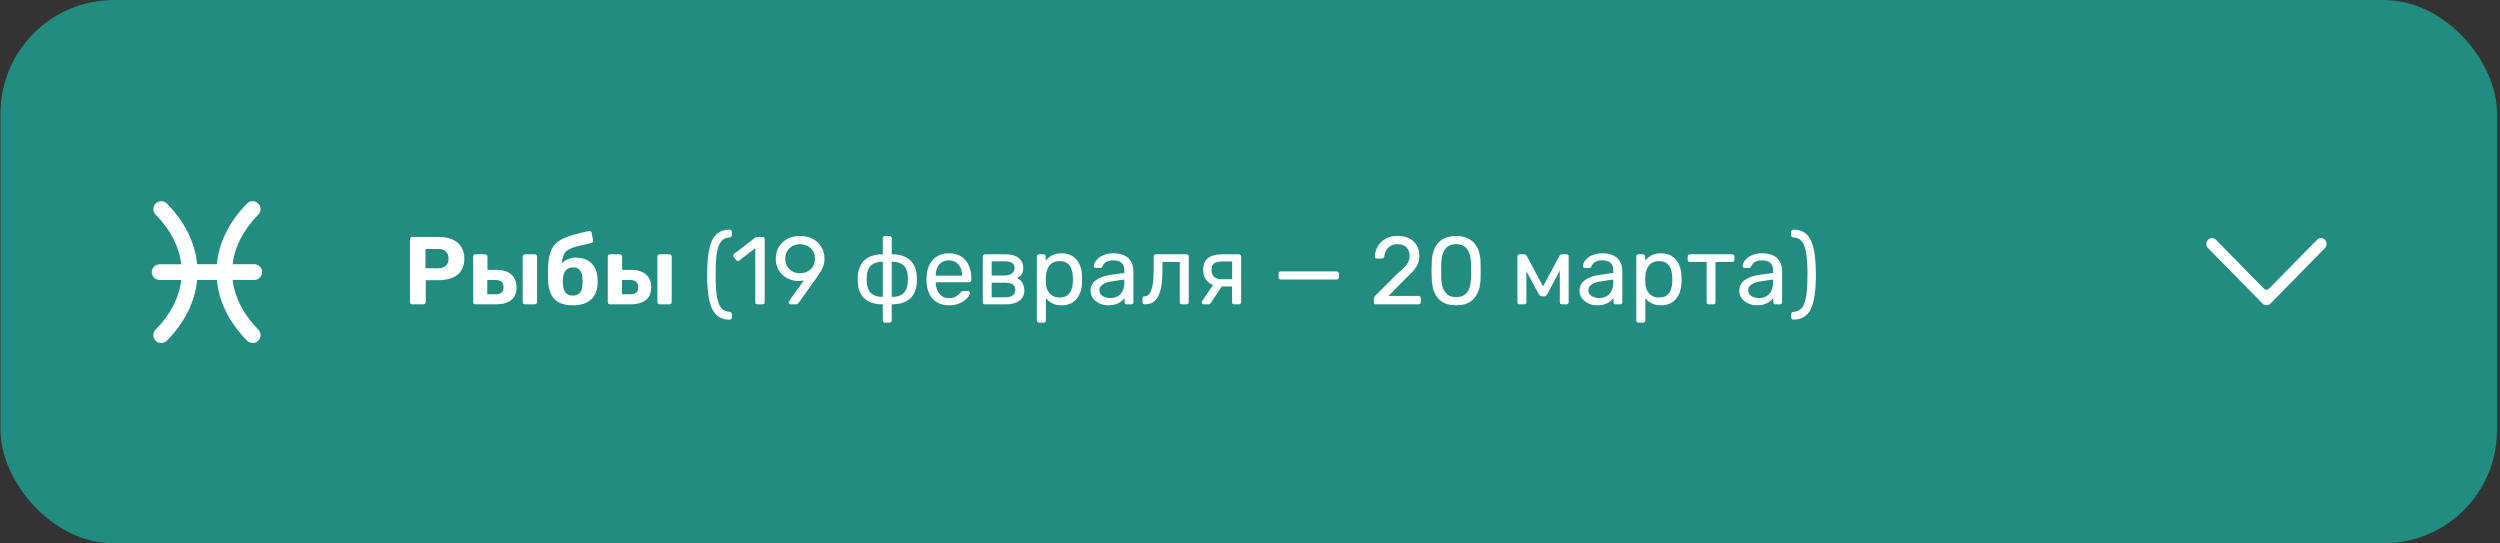 <?xml version="1.0" encoding="UTF-8"?> <svg xmlns="http://www.w3.org/2000/svg" width="727" height="158" viewBox="0 0 727 158" fill="none"><rect x="0" y="0" width="727" height="158" fill="#333333" stroke="none"/><rect x="0.145" y="0.003" width="726" height="158" rx="33" fill="#218C7F"></rect><path d="M119.917 88.503C119.711 88.503 119.543 88.438 119.413 88.307C119.282 88.176 119.217 88.008 119.217 87.803V69.603C119.217 69.398 119.282 69.23 119.413 69.099C119.543 68.968 119.711 68.903 119.917 68.903H127.561C129.073 68.903 130.379 69.136 131.481 69.603C132.601 70.07 133.469 70.779 134.085 71.731C134.719 72.664 135.037 73.831 135.037 75.231C135.037 76.65 134.719 77.826 134.085 78.759C133.469 79.674 132.601 80.355 131.481 80.803C130.379 81.251 129.073 81.475 127.561 81.475H123.809V87.803C123.809 88.008 123.743 88.176 123.613 88.307C123.482 88.438 123.314 88.503 123.109 88.503H119.917ZM123.725 78.003H127.421C128.373 78.003 129.11 77.77 129.633 77.303C130.174 76.836 130.445 76.136 130.445 75.203C130.445 74.382 130.202 73.71 129.717 73.187C129.25 72.664 128.485 72.403 127.421 72.403H123.725V78.003ZM138.256 88.503C138.07 88.503 137.911 88.438 137.78 88.307C137.65 88.176 137.584 88.008 137.584 87.803V74.643C137.584 74.438 137.65 74.27 137.78 74.139C137.911 74.008 138.07 73.943 138.256 73.943H141.084C141.271 73.943 141.43 74.008 141.56 74.139C141.691 74.27 141.756 74.438 141.756 74.643V78.479H144.416C146.302 78.479 147.739 78.936 148.728 79.851C149.718 80.747 150.212 81.979 150.212 83.547C150.212 85.19 149.69 86.431 148.644 87.271C147.599 88.092 146.124 88.503 144.22 88.503H138.256ZM141.7 85.563H144.052C144.874 85.563 145.471 85.414 145.844 85.115C146.236 84.798 146.432 84.275 146.432 83.547C146.432 82.838 146.246 82.306 145.872 81.951C145.499 81.596 144.892 81.419 144.052 81.419H141.7V85.563ZM152.704 88.503C152.499 88.503 152.331 88.438 152.2 88.307C152.07 88.176 152.004 88.008 152.004 87.803V74.643C152.004 74.438 152.07 74.27 152.2 74.139C152.331 74.008 152.499 73.943 152.704 73.943H155.504C155.691 73.943 155.85 74.008 155.98 74.139C156.111 74.27 156.176 74.438 156.176 74.643V87.803C156.176 88.008 156.111 88.176 155.98 88.307C155.85 88.438 155.691 88.503 155.504 88.503H152.704ZM166.563 88.783C164.939 88.783 163.605 88.512 162.559 87.971C161.533 87.43 160.758 86.618 160.235 85.535C159.731 84.434 159.442 83.071 159.367 81.447C159.349 80.906 159.339 80.346 159.339 79.767C159.339 79.188 159.349 78.628 159.367 78.087C159.405 76.482 159.563 75.138 159.843 74.055C160.142 72.954 160.581 72.048 161.159 71.339C161.757 70.611 162.513 70.014 163.427 69.547C164.361 69.062 165.471 68.642 166.759 68.287C168.047 67.932 169.541 67.559 171.239 67.167C171.426 67.13 171.603 67.158 171.771 67.251C171.939 67.344 172.033 67.494 172.051 67.699L172.471 69.883C172.509 70.088 172.471 70.266 172.359 70.415C172.266 70.564 172.135 70.658 171.967 70.695C170.53 70.994 169.307 71.264 168.299 71.507C167.291 71.75 166.451 72.03 165.779 72.347C165.126 72.646 164.622 73.047 164.267 73.551C163.913 74.036 163.661 74.68 163.511 75.483C163.381 76.267 163.334 77.266 163.371 78.479L162.727 77.835C162.858 77.294 163.147 76.808 163.595 76.379C164.043 75.95 164.594 75.604 165.247 75.343C165.901 75.063 166.591 74.923 167.319 74.923C168.682 74.923 169.83 75.166 170.763 75.651C171.697 76.136 172.406 76.827 172.891 77.723C173.395 78.6 173.685 79.655 173.759 80.887C173.797 81.578 173.797 82.222 173.759 82.819C173.685 84.014 173.367 85.068 172.807 85.983C172.266 86.879 171.473 87.57 170.427 88.055C169.382 88.54 168.094 88.783 166.563 88.783ZM166.563 85.955C167.478 85.955 168.169 85.684 168.635 85.143C169.102 84.583 169.354 83.762 169.391 82.679C169.41 82.474 169.419 82.212 169.419 81.895C169.419 81.559 169.41 81.26 169.391 80.999C169.354 79.954 169.102 79.151 168.635 78.591C168.187 78.031 167.562 77.751 166.759 77.751C165.826 77.751 165.098 78.031 164.575 78.591C164.053 79.151 163.763 79.954 163.707 80.999C163.689 81.26 163.679 81.559 163.679 81.895C163.679 82.212 163.689 82.474 163.707 82.679C163.763 83.762 164.025 84.583 164.491 85.143C164.958 85.684 165.649 85.955 166.563 85.955ZM177.413 88.503C177.226 88.503 177.067 88.438 176.937 88.307C176.806 88.176 176.741 88.008 176.741 87.803V74.643C176.741 74.438 176.806 74.27 176.937 74.139C177.067 74.008 177.226 73.943 177.413 73.943H180.241C180.427 73.943 180.586 74.008 180.717 74.139C180.847 74.27 180.913 74.438 180.913 74.643V78.479H183.573C185.458 78.479 186.895 78.936 187.885 79.851C188.874 80.747 189.369 81.979 189.369 83.547C189.369 85.19 188.846 86.431 187.801 87.271C186.755 88.092 185.281 88.503 183.377 88.503H177.413ZM180.857 85.563H183.209C184.03 85.563 184.627 85.414 185.001 85.115C185.393 84.798 185.589 84.275 185.589 83.547C185.589 82.838 185.402 82.306 185.029 81.951C184.655 81.596 184.049 81.419 183.209 81.419H180.857V85.563ZM191.861 88.503C191.655 88.503 191.487 88.438 191.357 88.307C191.226 88.176 191.161 88.008 191.161 87.803V74.643C191.161 74.438 191.226 74.27 191.357 74.139C191.487 74.008 191.655 73.943 191.861 73.943H194.661C194.847 73.943 195.006 74.008 195.137 74.139C195.267 74.27 195.333 74.438 195.333 74.643V87.803C195.333 88.008 195.267 88.176 195.137 88.307C195.006 88.438 194.847 88.503 194.661 88.503H191.861ZM212.191 92.955C210.978 92.955 209.951 92.694 209.111 92.171C208.271 91.667 207.599 90.883 207.095 89.819C206.591 88.755 206.218 87.402 205.975 85.759C205.751 84.098 205.639 82.128 205.639 79.851C205.639 77.574 205.751 75.614 205.975 73.971C206.218 72.31 206.591 70.947 207.095 69.883C207.599 68.819 208.271 68.035 209.111 67.531C209.951 67.027 210.978 66.775 212.191 66.775C212.359 66.775 212.508 66.84 212.639 66.971C212.77 67.102 212.835 67.251 212.835 67.419V68.399C212.835 68.567 212.77 68.716 212.639 68.847C212.527 68.978 212.406 69.043 212.275 69.043C211.491 69.062 210.828 69.267 210.287 69.659C209.764 70.032 209.335 70.639 208.999 71.479C208.682 72.319 208.448 73.43 208.299 74.811C208.168 76.174 208.103 77.854 208.103 79.851C208.103 81.848 208.168 83.538 208.299 84.919C208.448 86.282 208.682 87.392 208.999 88.251C209.335 89.091 209.764 89.698 210.287 90.071C210.828 90.463 211.491 90.668 212.275 90.687C212.406 90.687 212.527 90.752 212.639 90.883C212.77 91.014 212.835 91.163 212.835 91.331V92.311C212.835 92.479 212.77 92.628 212.639 92.759C212.508 92.89 212.359 92.955 212.191 92.955ZM220.275 88.503C220.088 88.503 219.93 88.447 219.799 88.335C219.687 88.204 219.631 88.046 219.631 87.859V72.179L214.983 75.763C214.834 75.875 214.675 75.922 214.507 75.903C214.339 75.884 214.199 75.8 214.087 75.651L213.359 74.727C213.247 74.559 213.2 74.391 213.219 74.223C213.256 74.055 213.35 73.915 213.499 73.803L219.603 69.099C219.734 69.006 219.855 68.95 219.967 68.931C220.079 68.912 220.2 68.903 220.331 68.903H221.759C221.946 68.903 222.095 68.968 222.207 69.099C222.319 69.211 222.375 69.36 222.375 69.547V87.859C222.375 88.046 222.319 88.204 222.207 88.335C222.095 88.447 221.946 88.503 221.759 88.503H220.275ZM229.927 88.503C229.759 88.503 229.619 88.447 229.507 88.335C229.414 88.204 229.367 88.055 229.367 87.887C229.367 87.794 229.377 87.719 229.395 87.663C229.433 87.607 229.461 87.56 229.479 87.523L233.763 81.559C233.297 81.671 232.793 81.727 232.251 81.727C231.206 81.708 230.273 81.522 229.451 81.167C228.63 80.812 227.93 80.336 227.351 79.739C226.773 79.123 226.334 78.432 226.035 77.667C225.737 76.902 225.587 76.099 225.587 75.259C225.587 74.438 225.727 73.635 226.007 72.851C226.306 72.067 226.745 71.358 227.323 70.723C227.921 70.088 228.658 69.584 229.535 69.211C230.413 68.819 231.449 68.623 232.643 68.623C233.819 68.623 234.846 68.81 235.723 69.183C236.619 69.538 237.366 70.032 237.963 70.667C238.579 71.283 239.027 71.983 239.307 72.767C239.606 73.551 239.755 74.363 239.755 75.203C239.755 75.968 239.643 76.668 239.419 77.303C239.195 77.938 238.925 78.507 238.607 79.011C238.309 79.515 238.01 79.982 237.711 80.411L232.335 87.943C232.261 88.036 232.158 88.158 232.027 88.307C231.897 88.438 231.701 88.503 231.439 88.503H229.927ZM232.643 79.459C233.427 79.459 234.146 79.291 234.799 78.955C235.471 78.6 236.003 78.115 236.395 77.499C236.787 76.864 236.983 76.108 236.983 75.231C236.983 74.354 236.787 73.607 236.395 72.991C236.003 72.356 235.471 71.871 234.799 71.535C234.146 71.18 233.427 71.003 232.643 71.003C231.878 71.003 231.169 71.18 230.515 71.535C229.862 71.871 229.339 72.356 228.947 72.991C228.555 73.607 228.359 74.354 228.359 75.231C228.359 76.108 228.555 76.864 228.947 77.499C229.339 78.115 229.862 78.6 230.515 78.955C231.169 79.291 231.878 79.459 232.643 79.459ZM257.364 93.823C257.178 93.823 257.019 93.758 256.888 93.627C256.776 93.515 256.72 93.366 256.72 93.179V88.503C255.078 88.503 253.724 88.232 252.66 87.691C251.615 87.15 250.831 86.403 250.308 85.451C249.804 84.499 249.515 83.416 249.44 82.203C249.403 81.55 249.403 80.896 249.44 80.243C249.515 79.011 249.814 77.928 250.336 76.995C250.859 76.043 251.643 75.296 252.688 74.755C253.752 74.214 255.096 73.943 256.72 73.943V69.267C256.72 69.08 256.776 68.931 256.888 68.819C257.019 68.688 257.178 68.623 257.364 68.623H258.68C258.867 68.623 259.016 68.688 259.128 68.819C259.259 68.931 259.324 69.08 259.324 69.267V73.943C260.948 73.943 262.283 74.214 263.328 74.755C264.392 75.296 265.186 76.043 265.708 76.995C266.25 77.928 266.548 79.011 266.604 80.243C266.642 80.896 266.642 81.55 266.604 82.203C266.548 83.416 266.259 84.499 265.736 85.451C265.214 86.403 264.43 87.15 263.384 87.691C262.339 88.232 260.986 88.503 259.324 88.503V93.179C259.324 93.366 259.259 93.515 259.128 93.627C259.016 93.758 258.867 93.823 258.68 93.823H257.364ZM256.72 86.347V76.099C255.208 76.099 254.07 76.463 253.304 77.191C252.539 77.919 252.119 79.002 252.044 80.439C252.026 80.719 252.016 80.99 252.016 81.251C252.016 81.494 252.026 81.746 252.044 82.007C252.138 83.444 252.558 84.527 253.304 85.255C254.07 85.983 255.208 86.347 256.72 86.347ZM259.324 86.347C260.855 86.347 261.994 85.983 262.74 85.255C263.506 84.508 263.926 83.426 264 82.007C264.019 81.746 264.028 81.494 264.028 81.251C264.028 80.99 264.019 80.719 264 80.439C263.944 79.002 263.524 77.919 262.74 77.191C261.975 76.463 260.836 76.099 259.324 76.099V86.347ZM275.923 88.783C274 88.783 272.469 88.195 271.331 87.019C270.192 85.824 269.567 84.2 269.455 82.147C269.436 81.904 269.427 81.596 269.427 81.223C269.427 80.831 269.436 80.514 269.455 80.271C269.529 78.946 269.837 77.788 270.379 76.799C270.92 75.791 271.657 75.016 272.591 74.475C273.543 73.934 274.653 73.663 275.923 73.663C277.341 73.663 278.527 73.962 279.479 74.559C280.449 75.156 281.187 76.006 281.691 77.107C282.195 78.208 282.447 79.496 282.447 80.971V81.447C282.447 81.652 282.381 81.811 282.251 81.923C282.139 82.035 281.989 82.091 281.803 82.091H272.115C272.115 82.11 272.115 82.147 272.115 82.203C272.115 82.259 272.115 82.306 272.115 82.343C272.152 83.108 272.32 83.827 272.619 84.499C272.917 85.152 273.347 85.684 273.907 86.095C274.467 86.506 275.139 86.711 275.923 86.711C276.595 86.711 277.155 86.608 277.603 86.403C278.051 86.198 278.415 85.974 278.695 85.731C278.975 85.47 279.161 85.274 279.255 85.143C279.423 84.9 279.553 84.76 279.647 84.723C279.74 84.667 279.889 84.639 280.095 84.639H281.439C281.625 84.639 281.775 84.695 281.887 84.807C282.017 84.9 282.073 85.04 282.055 85.227C282.036 85.507 281.887 85.852 281.607 86.263C281.327 86.655 280.925 87.047 280.403 87.439C279.88 87.831 279.245 88.158 278.499 88.419C277.752 88.662 276.893 88.783 275.923 88.783ZM272.115 80.159H279.787V80.075C279.787 79.235 279.628 78.488 279.311 77.835C279.012 77.182 278.573 76.668 277.995 76.295C277.416 75.903 276.725 75.707 275.923 75.707C275.12 75.707 274.429 75.903 273.851 76.295C273.291 76.668 272.861 77.182 272.563 77.835C272.264 78.488 272.115 79.235 272.115 80.075V80.159ZM286.439 88.503C286.252 88.503 286.093 88.447 285.963 88.335C285.851 88.204 285.795 88.046 285.795 87.859V74.587C285.795 74.4 285.851 74.251 285.963 74.139C286.093 74.008 286.252 73.943 286.439 73.943H292.263C294.017 73.943 295.333 74.298 296.211 75.007C297.107 75.716 297.555 76.668 297.555 77.863C297.555 78.703 297.396 79.338 297.079 79.767C296.761 80.196 296.313 80.56 295.735 80.859C296.444 81.158 296.976 81.643 297.331 82.315C297.704 82.968 297.891 83.65 297.891 84.359C297.891 85.703 297.415 86.73 296.463 87.439C295.511 88.148 294.185 88.503 292.487 88.503H286.439ZM288.371 86.459H292.263C293.159 86.459 293.877 86.291 294.419 85.955C294.979 85.6 295.259 85.068 295.259 84.359C295.259 83.612 295.007 83.071 294.503 82.735C293.999 82.38 293.252 82.203 292.263 82.203H288.371V86.459ZM288.371 80.131H292.095C292.991 80.131 293.7 79.935 294.223 79.543C294.764 79.151 295.035 78.6 295.035 77.891C295.035 77.163 294.764 76.668 294.223 76.407C293.7 76.127 292.991 75.987 292.095 75.987H288.371V80.131ZM302.162 93.823C301.975 93.823 301.817 93.758 301.686 93.627C301.574 93.515 301.518 93.366 301.518 93.179V74.587C301.518 74.4 301.574 74.251 301.686 74.139C301.817 74.008 301.975 73.943 302.162 73.943H303.45C303.637 73.943 303.786 74.008 303.898 74.139C304.029 74.251 304.094 74.4 304.094 74.587V75.819C304.542 75.203 305.139 74.69 305.886 74.279C306.633 73.868 307.566 73.663 308.686 73.663C309.731 73.663 310.618 73.84 311.346 74.195C312.093 74.55 312.699 75.035 313.166 75.651C313.651 76.267 314.015 76.967 314.258 77.751C314.501 78.535 314.631 79.375 314.65 80.271C314.669 80.57 314.678 80.887 314.678 81.223C314.678 81.559 314.669 81.876 314.65 82.175C314.631 83.052 314.501 83.892 314.258 84.695C314.015 85.479 313.651 86.179 313.166 86.795C312.699 87.392 312.093 87.878 311.346 88.251C310.618 88.606 309.731 88.783 308.686 88.783C307.603 88.783 306.689 88.587 305.942 88.195C305.214 87.784 304.617 87.28 304.15 86.683V93.179C304.15 93.366 304.094 93.515 303.982 93.627C303.87 93.758 303.711 93.823 303.506 93.823H302.162ZM308.098 86.515C309.069 86.515 309.825 86.31 310.366 85.899C310.926 85.47 311.327 84.919 311.57 84.247C311.813 83.556 311.953 82.819 311.99 82.035C312.009 81.494 312.009 80.952 311.99 80.411C311.953 79.627 311.813 78.899 311.57 78.227C311.327 77.536 310.926 76.986 310.366 76.575C309.825 76.146 309.069 75.931 308.098 75.931C307.183 75.931 306.437 76.146 305.858 76.575C305.298 77.004 304.878 77.555 304.598 78.227C304.337 78.88 304.187 79.552 304.15 80.243C304.131 80.542 304.122 80.896 304.122 81.307C304.122 81.718 304.131 82.082 304.15 82.399C304.169 83.052 304.318 83.696 304.598 84.331C304.897 84.966 305.335 85.488 305.914 85.899C306.493 86.31 307.221 86.515 308.098 86.515ZM322.23 88.783C321.296 88.783 320.447 88.596 319.682 88.223C318.916 87.85 318.3 87.346 317.834 86.711C317.367 86.076 317.134 85.358 317.134 84.555C317.134 83.267 317.656 82.24 318.702 81.475C319.747 80.71 321.11 80.206 322.79 79.963L326.962 79.375V78.563C326.962 77.667 326.7 76.967 326.178 76.463C325.674 75.959 324.843 75.707 323.686 75.707C322.846 75.707 322.164 75.875 321.642 76.211C321.138 76.547 320.783 76.976 320.578 77.499C320.466 77.779 320.27 77.919 319.99 77.919H318.73C318.524 77.919 318.366 77.863 318.254 77.751C318.16 77.62 318.114 77.471 318.114 77.303C318.114 77.023 318.216 76.678 318.422 76.267C318.646 75.856 318.982 75.455 319.43 75.063C319.878 74.671 320.447 74.344 321.138 74.083C321.847 73.803 322.706 73.663 323.714 73.663C324.834 73.663 325.776 73.812 326.542 74.111C327.307 74.391 327.904 74.774 328.334 75.259C328.782 75.744 329.099 76.295 329.286 76.911C329.491 77.527 329.594 78.152 329.594 78.787V87.859C329.594 88.046 329.528 88.204 329.398 88.335C329.286 88.447 329.136 88.503 328.95 88.503H327.662C327.456 88.503 327.298 88.447 327.186 88.335C327.074 88.204 327.018 88.046 327.018 87.859V86.655C326.775 86.991 326.448 87.327 326.038 87.663C325.627 87.98 325.114 88.251 324.498 88.475C323.882 88.68 323.126 88.783 322.23 88.783ZM322.818 86.683C323.583 86.683 324.283 86.524 324.918 86.207C325.552 85.871 326.047 85.358 326.402 84.667C326.775 83.976 326.962 83.108 326.962 82.063V81.279L323.714 81.755C322.388 81.942 321.39 82.259 320.718 82.707C320.046 83.136 319.71 83.687 319.71 84.359C319.71 84.882 319.859 85.32 320.158 85.675C320.475 86.011 320.867 86.263 321.334 86.431C321.819 86.599 322.314 86.683 322.818 86.683ZM332.919 88.503C332.732 88.503 332.574 88.438 332.443 88.307C332.312 88.176 332.247 88.018 332.247 87.831V86.795C332.247 86.403 332.443 86.198 332.835 86.179C333.414 86.16 333.899 85.89 334.291 85.367C334.683 84.826 334.982 83.976 335.187 82.819C335.392 81.643 335.495 80.094 335.495 78.171V74.587C335.495 74.4 335.551 74.251 335.663 74.139C335.794 74.008 335.952 73.943 336.139 73.943H345.043C345.23 73.943 345.379 74.008 345.491 74.139C345.622 74.251 345.687 74.4 345.687 74.587V87.859C345.687 88.046 345.622 88.204 345.491 88.335C345.379 88.447 345.23 88.503 345.043 88.503H343.699C343.512 88.503 343.363 88.447 343.251 88.335C343.139 88.204 343.083 88.046 343.083 87.859V76.183H338.043V78.479C338.043 80.271 337.94 81.811 337.735 83.099C337.53 84.368 337.212 85.404 336.783 86.207C336.372 86.991 335.84 87.57 335.187 87.943C334.552 88.316 333.796 88.503 332.919 88.503ZM358.933 88.503C358.728 88.503 358.569 88.447 358.457 88.335C358.345 88.204 358.289 88.046 358.289 87.859V83.295H355.069V83.155C353.314 83.155 352.008 82.726 351.149 81.867C350.309 80.99 349.889 79.879 349.889 78.535C349.889 76.967 350.346 75.81 351.261 75.063C352.194 74.316 353.594 73.943 355.461 73.943H360.277C360.464 73.943 360.613 74.008 360.725 74.139C360.856 74.251 360.921 74.4 360.921 74.587V87.859C360.921 88.046 360.856 88.204 360.725 88.335C360.613 88.447 360.464 88.503 360.277 88.503H358.933ZM350.057 88.503C349.889 88.503 349.749 88.447 349.637 88.335C349.525 88.223 349.469 88.092 349.469 87.943C349.469 87.868 349.478 87.794 349.497 87.719C349.534 87.626 349.59 87.532 349.665 87.439L352.997 82.511L355.685 82.707L352.129 88.083C352.054 88.176 351.952 88.27 351.821 88.363C351.69 88.456 351.55 88.503 351.401 88.503H350.057ZM355.153 81.195H358.317V76.043H355.377C354.332 76.043 353.557 76.23 353.053 76.603C352.568 76.958 352.325 77.602 352.325 78.535C352.325 79.3 352.549 79.935 352.997 80.439C353.464 80.943 354.182 81.195 355.153 81.195ZM372.459 81.279C372.272 81.279 372.113 81.223 371.983 81.111C371.871 80.98 371.815 80.822 371.815 80.635V79.571C371.815 79.384 371.871 79.235 371.983 79.123C372.113 78.992 372.272 78.927 372.459 78.927H388.699C388.885 78.927 389.035 78.992 389.147 79.123C389.277 79.235 389.343 79.384 389.343 79.571V80.635C389.343 80.822 389.277 80.98 389.147 81.111C389.035 81.223 388.885 81.279 388.699 81.279H372.459ZM400.145 88.503C399.958 88.503 399.8 88.447 399.669 88.335C399.557 88.204 399.501 88.046 399.501 87.859V86.963C399.501 86.795 399.548 86.608 399.641 86.403C399.734 86.198 399.921 85.974 400.201 85.731L406.137 79.795C407.089 78.992 407.836 78.311 408.377 77.751C408.937 77.172 409.329 76.622 409.553 76.099C409.796 75.576 409.917 75.035 409.917 74.475C409.917 73.411 409.618 72.571 409.021 71.955C408.424 71.32 407.537 71.003 406.361 71.003C405.614 71.003 404.97 71.162 404.429 71.479C403.888 71.778 403.458 72.198 403.141 72.739C402.842 73.262 402.646 73.859 402.553 74.531C402.516 74.774 402.413 74.942 402.245 75.035C402.096 75.128 401.956 75.175 401.825 75.175H400.369C400.201 75.175 400.061 75.128 399.949 75.035C399.837 74.923 399.781 74.792 399.781 74.643C399.8 73.934 399.949 73.224 400.229 72.515C400.509 71.787 400.92 71.134 401.461 70.555C402.021 69.976 402.702 69.51 403.505 69.155C404.326 68.782 405.278 68.595 406.361 68.595C407.836 68.595 409.04 68.866 409.973 69.407C410.925 69.93 411.625 70.63 412.073 71.507C412.521 72.384 412.745 73.346 412.745 74.391C412.745 75.212 412.605 75.968 412.325 76.659C412.045 77.331 411.634 77.994 411.093 78.647C410.57 79.282 409.917 79.935 409.133 80.607L403.757 86.067H412.493C412.698 86.067 412.857 86.123 412.969 86.235C413.1 86.347 413.165 86.506 413.165 86.711V87.859C413.165 88.046 413.1 88.204 412.969 88.335C412.857 88.447 412.698 88.503 412.493 88.503H400.145ZM423.439 88.783C422.151 88.783 421.059 88.587 420.163 88.195C419.285 87.784 418.567 87.224 418.007 86.515C417.447 85.806 417.036 84.994 416.775 84.079C416.532 83.164 416.392 82.194 416.355 81.167C416.336 80.663 416.317 80.131 416.299 79.571C416.299 79.011 416.299 78.451 416.299 77.891C416.317 77.312 416.336 76.762 416.355 76.239C416.373 75.212 416.513 74.242 416.775 73.327C417.055 72.394 417.465 71.582 418.007 70.891C418.567 70.182 419.295 69.631 420.191 69.239C421.087 68.828 422.169 68.623 423.439 68.623C424.727 68.623 425.809 68.828 426.687 69.239C427.583 69.631 428.311 70.182 428.871 70.891C429.431 71.582 429.841 72.394 430.103 73.327C430.383 74.242 430.532 75.212 430.551 76.239C430.569 76.762 430.579 77.312 430.579 77.891C430.597 78.451 430.597 79.011 430.579 79.571C430.579 80.131 430.569 80.663 430.551 81.167C430.532 82.194 430.383 83.164 430.103 84.079C429.841 84.994 429.431 85.806 428.871 86.515C428.329 87.224 427.611 87.784 426.715 88.195C425.837 88.587 424.745 88.783 423.439 88.783ZM423.439 86.403C424.895 86.403 425.968 85.927 426.659 84.975C427.368 84.004 427.732 82.688 427.751 81.027C427.788 80.486 427.807 79.963 427.807 79.459C427.807 78.936 427.807 78.423 427.807 77.919C427.807 77.396 427.788 76.883 427.751 76.379C427.732 74.755 427.368 73.458 426.659 72.487C425.968 71.498 424.895 71.003 423.439 71.003C422.001 71.003 420.928 71.498 420.219 72.487C419.528 73.458 419.164 74.755 419.127 76.379C419.127 76.883 419.117 77.396 419.099 77.919C419.099 78.423 419.099 78.936 419.099 79.459C419.117 79.963 419.127 80.486 419.127 81.027C419.164 82.688 419.537 84.004 420.247 84.975C420.956 85.927 422.02 86.403 423.439 86.403ZM441.887 88.503C441.701 88.503 441.551 88.447 441.439 88.335C441.327 88.223 441.271 88.074 441.271 87.887V74.475C441.271 74.326 441.327 74.204 441.439 74.111C441.57 73.999 441.701 73.943 441.831 73.943H443.259C443.558 73.943 443.791 74.092 443.959 74.391L448.719 83.295L453.507 74.391C453.675 74.092 453.909 73.943 454.207 73.943H455.607C455.757 73.943 455.887 73.999 455.999 74.111C456.111 74.204 456.167 74.326 456.167 74.475V87.887C456.167 88.074 456.111 88.223 455.999 88.335C455.887 88.447 455.747 88.503 455.579 88.503H454.207C454.021 88.503 453.871 88.447 453.759 88.335C453.647 88.223 453.591 88.074 453.591 87.887V76.715L454.571 76.827L450.007 85.451C449.914 85.638 449.802 85.806 449.671 85.955C449.541 86.104 449.345 86.179 449.083 86.179H448.355C448.113 86.179 447.926 86.104 447.795 85.955C447.665 85.806 447.543 85.638 447.431 85.451L443.007 77.247L443.875 77.163V87.887C443.875 88.074 443.819 88.223 443.707 88.335C443.595 88.447 443.446 88.503 443.259 88.503H441.887ZM464.417 88.783C463.484 88.783 462.634 88.596 461.869 88.223C461.104 87.85 460.488 87.346 460.021 86.711C459.554 86.076 459.321 85.358 459.321 84.555C459.321 83.267 459.844 82.24 460.889 81.475C461.934 80.71 463.297 80.206 464.977 79.963L469.149 79.375V78.563C469.149 77.667 468.888 76.967 468.365 76.463C467.861 75.959 467.03 75.707 465.873 75.707C465.033 75.707 464.352 75.875 463.829 76.211C463.325 76.547 462.97 76.976 462.765 77.499C462.653 77.779 462.457 77.919 462.177 77.919H460.917C460.712 77.919 460.553 77.863 460.441 77.751C460.348 77.62 460.301 77.471 460.301 77.303C460.301 77.023 460.404 76.678 460.609 76.267C460.833 75.856 461.169 75.455 461.617 75.063C462.065 74.671 462.634 74.344 463.325 74.083C464.034 73.803 464.893 73.663 465.901 73.663C467.021 73.663 467.964 73.812 468.729 74.111C469.494 74.391 470.092 74.774 470.521 75.259C470.969 75.744 471.286 76.295 471.473 76.911C471.678 77.527 471.781 78.152 471.781 78.787V87.859C471.781 88.046 471.716 88.204 471.585 88.335C471.473 88.447 471.324 88.503 471.137 88.503H469.849C469.644 88.503 469.485 88.447 469.373 88.335C469.261 88.204 469.205 88.046 469.205 87.859V86.655C468.962 86.991 468.636 87.327 468.225 87.663C467.814 87.98 467.301 88.251 466.685 88.475C466.069 88.68 465.313 88.783 464.417 88.783ZM465.005 86.683C465.77 86.683 466.47 86.524 467.105 86.207C467.74 85.871 468.234 85.358 468.589 84.667C468.962 83.976 469.149 83.108 469.149 82.063V81.279L465.901 81.755C464.576 81.942 463.577 82.259 462.905 82.707C462.233 83.136 461.897 83.687 461.897 84.359C461.897 84.882 462.046 85.32 462.345 85.675C462.662 86.011 463.054 86.263 463.521 86.431C464.006 86.599 464.501 86.683 465.005 86.683ZM476.478 93.823C476.292 93.823 476.133 93.758 476.002 93.627C475.89 93.515 475.834 93.366 475.834 93.179V74.587C475.834 74.4 475.89 74.251 476.002 74.139C476.133 74.008 476.292 73.943 476.478 73.943H477.766C477.953 73.943 478.102 74.008 478.214 74.139C478.345 74.251 478.41 74.4 478.41 74.587V75.819C478.858 75.203 479.456 74.69 480.202 74.279C480.949 73.868 481.882 73.663 483.002 73.663C484.048 73.663 484.934 73.84 485.662 74.195C486.409 74.55 487.016 75.035 487.482 75.651C487.968 76.267 488.332 76.967 488.574 77.751C488.817 78.535 488.948 79.375 488.966 80.271C488.985 80.57 488.994 80.887 488.994 81.223C488.994 81.559 488.985 81.876 488.966 82.175C488.948 83.052 488.817 83.892 488.574 84.695C488.332 85.479 487.968 86.179 487.482 86.795C487.016 87.392 486.409 87.878 485.662 88.251C484.934 88.606 484.048 88.783 483.002 88.783C481.92 88.783 481.005 88.587 480.258 88.195C479.53 87.784 478.933 87.28 478.466 86.683V93.179C478.466 93.366 478.41 93.515 478.298 93.627C478.186 93.758 478.028 93.823 477.822 93.823H476.478ZM482.414 86.515C483.385 86.515 484.141 86.31 484.682 85.899C485.242 85.47 485.644 84.919 485.886 84.247C486.129 83.556 486.269 82.819 486.306 82.035C486.325 81.494 486.325 80.952 486.306 80.411C486.269 79.627 486.129 78.899 485.886 78.227C485.644 77.536 485.242 76.986 484.682 76.575C484.141 76.146 483.385 75.931 482.414 75.931C481.5 75.931 480.753 76.146 480.174 76.575C479.614 77.004 479.194 77.555 478.914 78.227C478.653 78.88 478.504 79.552 478.466 80.243C478.448 80.542 478.438 80.896 478.438 81.307C478.438 81.718 478.448 82.082 478.466 82.399C478.485 83.052 478.634 83.696 478.914 84.331C479.213 84.966 479.652 85.488 480.23 85.899C480.809 86.31 481.537 86.515 482.414 86.515ZM496.938 88.503C496.751 88.503 496.593 88.447 496.462 88.335C496.35 88.204 496.294 88.046 496.294 87.859V76.183H491.422C491.235 76.183 491.077 76.127 490.946 76.015C490.834 75.884 490.778 75.726 490.778 75.539V74.587C490.778 74.4 490.834 74.251 490.946 74.139C491.077 74.008 491.235 73.943 491.422 73.943H503.742C503.929 73.943 504.078 74.008 504.19 74.139C504.321 74.251 504.386 74.4 504.386 74.587V75.539C504.386 75.726 504.321 75.884 504.19 76.015C504.078 76.127 503.929 76.183 503.742 76.183H498.87V87.859C498.87 88.046 498.814 88.204 498.702 88.335C498.59 88.447 498.431 88.503 498.226 88.503H496.938ZM510.874 88.783C509.941 88.783 509.092 88.596 508.326 88.223C507.561 87.85 506.945 87.346 506.478 86.711C506.012 86.076 505.778 85.358 505.778 84.555C505.778 83.267 506.301 82.24 507.346 81.475C508.392 80.71 509.754 80.206 511.434 79.963L515.606 79.375V78.563C515.606 77.667 515.345 76.967 514.822 76.463C514.318 75.959 513.488 75.707 512.33 75.707C511.49 75.707 510.809 75.875 510.286 76.211C509.782 76.547 509.428 76.976 509.222 77.499C509.11 77.779 508.914 77.919 508.634 77.919H507.374C507.169 77.919 507.01 77.863 506.898 77.751C506.805 77.62 506.758 77.471 506.758 77.303C506.758 77.023 506.861 76.678 507.066 76.267C507.29 75.856 507.626 75.455 508.074 75.063C508.522 74.671 509.092 74.344 509.782 74.083C510.492 73.803 511.35 73.663 512.358 73.663C513.478 73.663 514.421 73.812 515.186 74.111C515.952 74.391 516.549 74.774 516.978 75.259C517.426 75.744 517.744 76.295 517.93 76.911C518.136 77.527 518.238 78.152 518.238 78.787V87.859C518.238 88.046 518.173 88.204 518.042 88.335C517.93 88.447 517.781 88.503 517.594 88.503H516.306C516.101 88.503 515.942 88.447 515.83 88.335C515.718 88.204 515.662 88.046 515.662 87.859V86.655C515.42 86.991 515.093 87.327 514.682 87.663C514.272 87.98 513.758 88.251 513.142 88.475C512.526 88.68 511.77 88.783 510.874 88.783ZM511.462 86.683C512.228 86.683 512.928 86.524 513.562 86.207C514.197 85.871 514.692 85.358 515.046 84.667C515.42 83.976 515.606 83.108 515.606 82.063V81.279L512.358 81.755C511.033 81.942 510.034 82.259 509.362 82.707C508.69 83.136 508.354 83.687 508.354 84.359C508.354 84.882 508.504 85.32 508.802 85.675C509.12 86.011 509.512 86.263 509.978 86.431C510.464 86.599 510.958 86.683 511.462 86.683ZM521.507 92.955C521.339 92.955 521.19 92.89 521.059 92.759C520.929 92.628 520.863 92.479 520.863 92.311V91.331C520.863 91.163 520.919 91.014 521.031 90.883C521.162 90.752 521.302 90.687 521.451 90.687C522.235 90.668 522.889 90.463 523.411 90.071C523.953 89.698 524.382 89.091 524.699 88.251C525.017 87.392 525.25 86.282 525.399 84.919C525.549 83.538 525.623 81.848 525.623 79.851C525.623 77.854 525.549 76.174 525.399 74.811C525.25 73.43 525.017 72.319 524.699 71.479C524.382 70.639 523.953 70.032 523.411 69.659C522.889 69.267 522.235 69.062 521.451 69.043C521.302 69.043 521.162 68.978 521.031 68.847C520.919 68.716 520.863 68.567 520.863 68.399V67.419C520.863 67.251 520.929 67.102 521.059 66.971C521.19 66.84 521.339 66.775 521.507 66.775C522.721 66.775 523.747 67.027 524.587 67.531C525.427 68.035 526.099 68.819 526.603 69.883C527.107 70.947 527.471 72.31 527.695 73.971C527.938 75.614 528.059 77.574 528.059 79.851C528.059 82.128 527.938 84.098 527.695 85.759C527.471 87.402 527.107 88.755 526.603 89.819C526.099 90.883 525.427 91.667 524.587 92.171C523.747 92.694 522.721 92.955 521.507 92.955Z" fill="white"></path><path fill-rule="evenodd" clip-rule="evenodd" d="M641.378 69.033C642.41 67.983 644.082 67.983 645.114 69.033L659.094 83.268L673.075 69.033C674.107 67.983 675.779 67.983 676.811 69.033C677.842 70.083 677.842 71.786 676.811 72.836L660.962 88.973C659.931 90.023 658.258 90.023 657.227 88.973L641.378 72.836C640.347 71.786 640.347 70.083 641.378 69.033Z" fill="white" stroke="#218C7F" stroke-width="2" stroke-linecap="round" stroke-linejoin="round"></path><path fill-rule="evenodd" clip-rule="evenodd" d="M57.322 81.418H63.046C63.652 87.79 66.737 93.886 71.843 99.066C72.734 99.969 74.182 99.978 75.085 99.087C75.984 98.2 75.996 96.748 75.106 95.845C70.742 91.42 68.247 86.438 67.653 81.414H73.93C75.196 81.414 76.223 80.387 76.223 79.125C76.223 77.863 75.196 76.836 73.93 76.836H67.653C68.243 71.813 70.742 66.831 75.106 62.406C75.996 61.507 75.984 60.055 75.085 59.164C74.182 58.273 72.734 58.285 71.843 59.184C66.737 64.365 63.657 70.46 63.046 76.832H57.322C56.715 70.469 53.635 64.369 48.529 59.193C47.638 58.29 46.19 58.281 45.287 59.172C44.388 60.059 44.376 61.511 45.266 62.414C49.63 66.839 52.125 71.821 52.719 76.845H46.438C45.172 76.845 44.145 77.872 44.145 79.134C44.145 80.396 45.172 81.423 46.438 81.423H52.715C52.125 86.446 49.626 91.428 45.262 95.853C44.371 96.752 44.384 98.204 45.283 99.095C46.186 99.986 47.634 99.974 48.525 99.075C53.63 93.894 56.711 87.799 57.322 81.427V81.418Z" fill="white"></path></svg> 